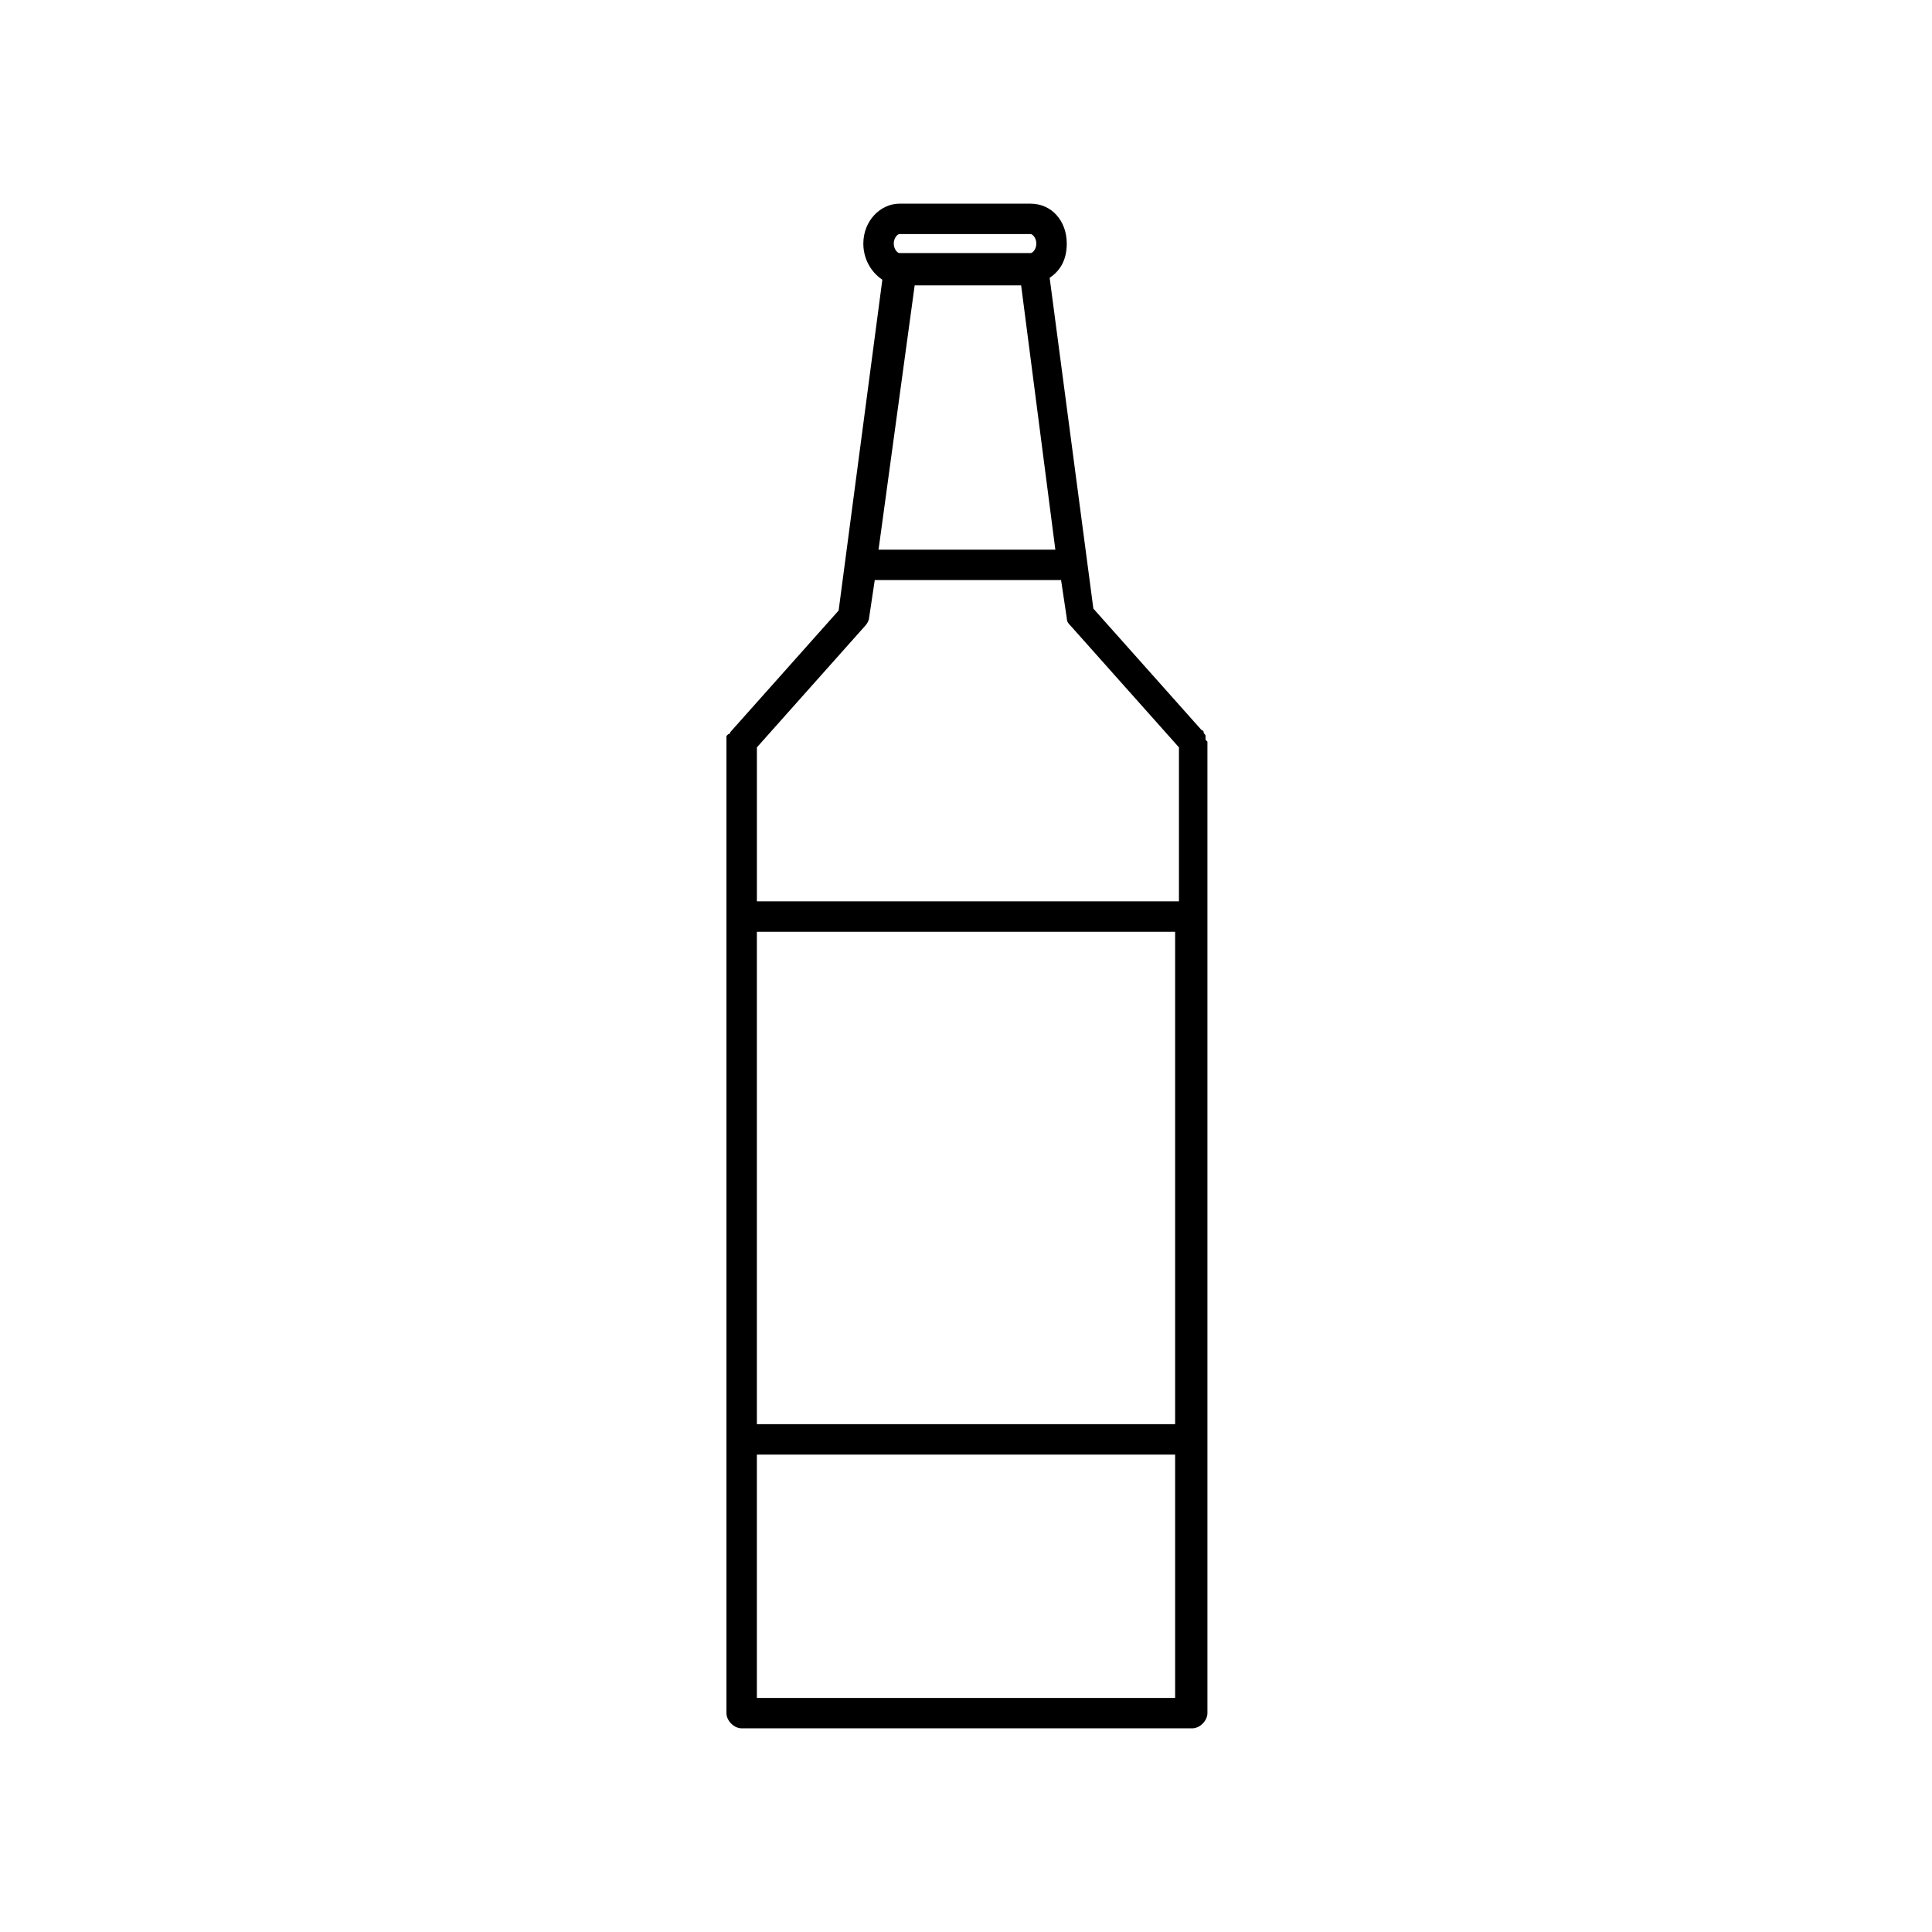<?xml version="1.0" encoding="UTF-8"?>
<!-- Uploaded to: ICON Repo, www.svgrepo.com, Generator: ICON Repo Mixer Tools -->
<svg fill="#000000" width="800px" height="800px" version="1.1" viewBox="144 144 512 512" xmlns="http://www.w3.org/2000/svg">
 <path d="m463.48 340.05v-1.008c0-0.504-0.504-0.504-0.504-1.008 0 0 0-0.504-0.504-0.504l-28.719-32.242-11.586-87.664c3.023-2.016 4.535-5.039 4.535-9.07 0-6.047-4.031-10.578-9.574-10.578h-34.762c-5.039 0-9.574 4.535-9.574 10.578 0 4.031 2.016 7.559 5.039 9.574l-11.586 87.664-28.719 32.242s0 0.504-0.504 0.504l-0.504 0.504v1.008 0.504 257.45c0 2.016 2.016 4.031 4.031 4.031h119.4c2.016 0 4.031-2.016 4.031-4.031v-257.45l-0.504-0.504zm-118.9 50.883h110.84v130.49h-110.84zm79.098-101.27h-46.855l9.574-70.031h28.215zm-41.312-83.633h34.762c0.504 0 1.512 1.008 1.512 2.519s-1.008 2.519-1.512 2.519h-34.762c-0.504 0-1.512-1.008-1.512-2.519 0.004-1.512 1.012-2.519 1.512-2.519zm-9.066 103.79c0.504-0.504 1.008-1.512 1.008-2.016l1.512-10.078h49.375l1.512 10.078c0 1.008 0.504 1.512 1.008 2.016l28.719 32.242v40.809h-111.85v-40.809zm-28.719 284.15v-64.488h110.84v64.488z"/>
</svg>